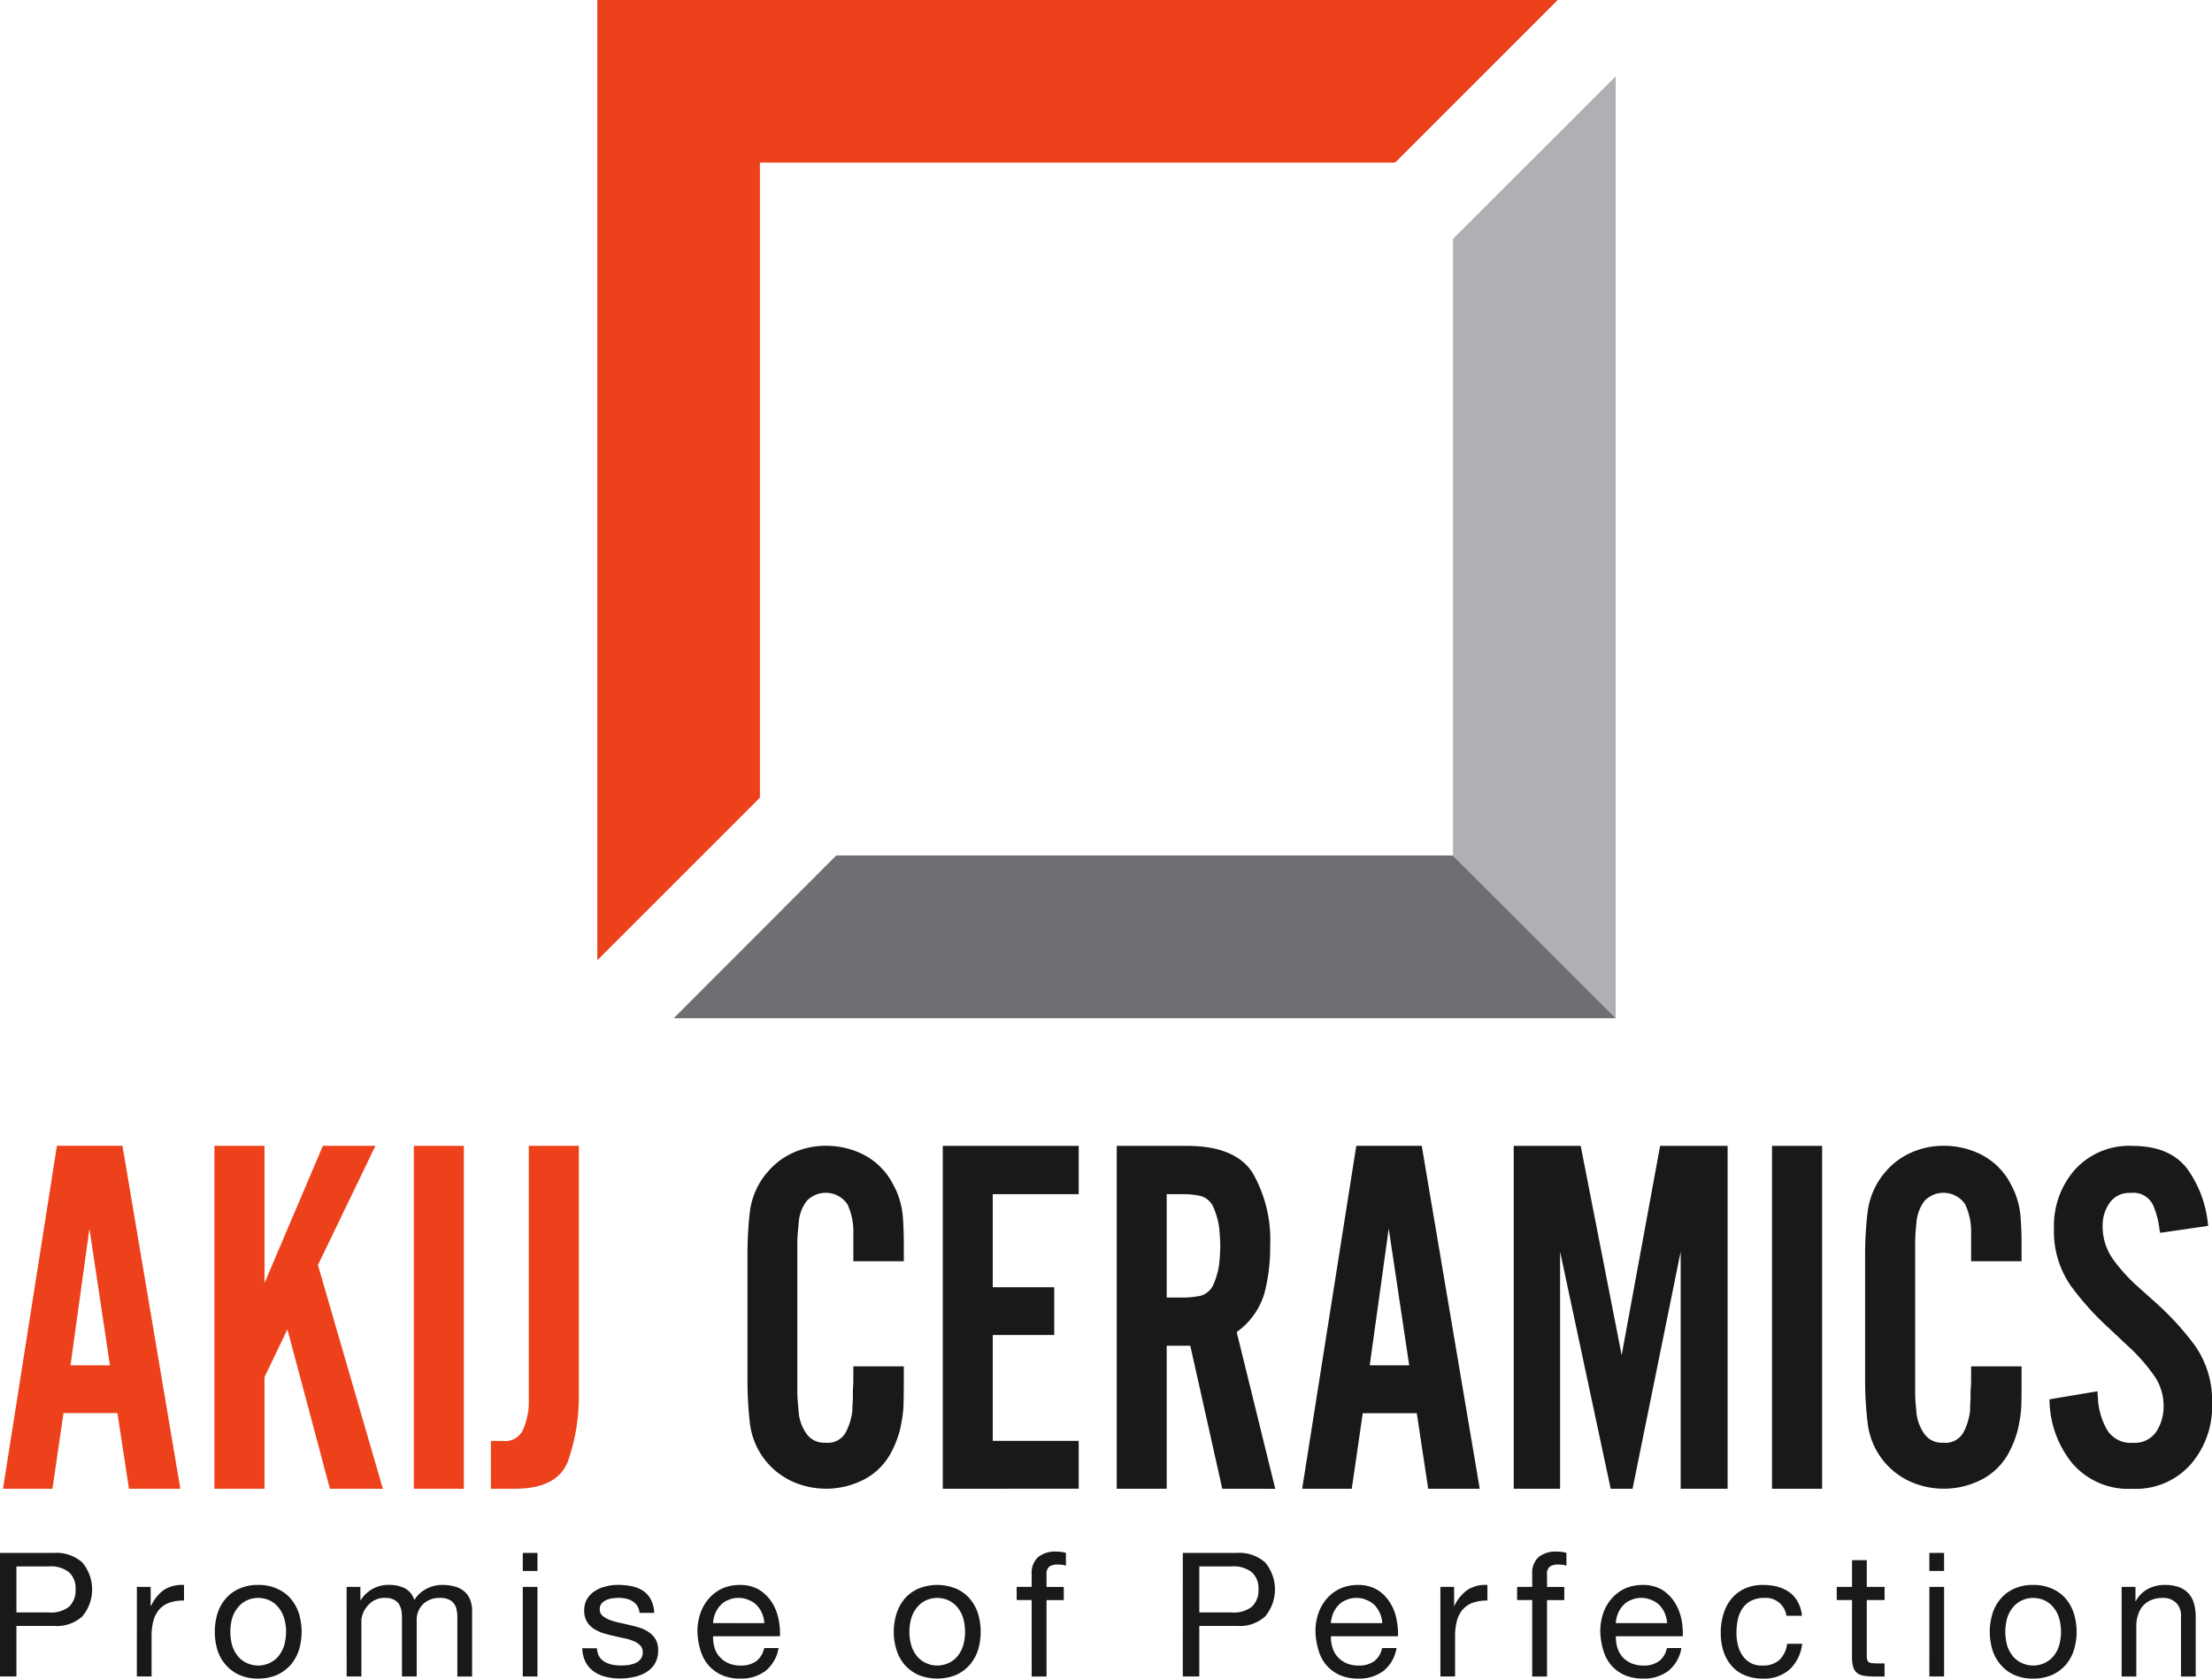 <svg xmlns="http://www.w3.org/2000/svg" width="232.707" height="176.625" viewBox="0 0 232.707 176.625">
  <g id="acrl" transform="translate(0 0)">
    <g id="Group_280" data-name="Group 280">
      <g id="Group_275" data-name="Group 275" transform="translate(0.318 120.562)">
        <path id="Path_1187" data-name="Path 1187" d="M313.34,164.684l-1.211-7.958h-5.674l-1.165,7.958h-5.2l5.674-36.089h6.892l6.091,36.089Zm-4.157-27.376-1.993,14.387h4.151Z" transform="translate(-300.092 -128.595)" fill="#ec411b"/>
        <path id="Path_1188" data-name="Path 1188" d="M315.6,164.684l-4.469-16.77-2.41,5.025v11.745h-5.27V128.6h5.27v14.439l6.144-14.439h5.528l-6.051,12.546,6.832,23.543Z" transform="translate(-281.213 -128.595)" fill="#ec411b"/>
        <path id="Path_1189" data-name="Path 1189" d="M306.62,164.684V128.6h5.263v36.089Z" transform="translate(-263.401 -128.595)" fill="#ec411b"/>
        <path id="Path_1190" data-name="Path 1190" d="M317.1,153.422v1.688a20.591,20.591,0,0,1-1.106,6.561c-.7,2-2.576,3.012-5.621,3.012h-2.529v-5.032H309.1a2.047,2.047,0,0,0,2.125-1.172,7.734,7.734,0,0,0,.609-2.569V128.6H317.1v24.827Z" transform="translate(-256.521 -128.595)" fill="#ec411b"/>
      </g>
      <g id="Group_277" data-name="Group 277" transform="translate(78.633 120.569)">
        <path id="Path_1191" data-name="Path 1191" d="M328.367,153.344v.291c0,.761-.007,1.49-.026,2.145a10.729,10.729,0,0,1-.238,2,7.583,7.583,0,0,1-.344,1.4,9.715,9.715,0,0,1-.6,1.443,6.791,6.791,0,0,1-2.866,3.026,8.692,8.692,0,0,1-7.488.338,7.74,7.74,0,0,1-4.628-6.21,39.224,39.224,0,0,1-.252-4.568v-13.1a39.232,39.232,0,0,1,.252-4.6,7.893,7.893,0,0,1,1.834-4.125,7.6,7.6,0,0,1,2.767-2.085,8.3,8.3,0,0,1,3.39-.708,8.651,8.651,0,0,1,4.045.973,7.242,7.242,0,0,1,2.946,2.926c.073.139.146.285.219.417s.139.278.205.417a8.717,8.717,0,0,1,.689,2.761c.066.927.1,1.907.1,2.92v1.735h-5.31v-3.31a6.712,6.712,0,0,0-.622-2.688,2.761,2.761,0,0,0-4.29-.338,4.306,4.306,0,0,0-.821,2.085c-.033.384-.066.761-.1,1.145s-.06.768-.06,1.165v15.731c0,.371.026.761.06,1.139s.066.781.1,1.165a4.616,4.616,0,0,0,.821,2.079,2.247,2.247,0,0,0,1.973.92,2.162,2.162,0,0,0,2.125-1.053,6.839,6.839,0,0,0,.715-2.311c0-.285.006-.556.026-.821s.026-.516.026-.768v-.205c0-.245,0-.49.02-.728s.027-.5.027-.741V151.8h5.31v1.543Z" transform="translate(-311.921 -128.596)" fill="#1a1818"/>
        <g id="Group_276" data-name="Group 276" transform="translate(20.55)">
          <path id="Path_1192" data-name="Path 1192" d="M315.025,164.678V128.6h14.3v5.085h-9.044v9.792h6.468V148.5h-6.468v11.142h9.044v5.032Z" transform="translate(-315.025 -128.596)" fill="#1a1818"/>
          <path id="Path_1193" data-name="Path 1193" d="M328.892,164.678l-3.363-15.049h-2.483v15.049h-5.257V128.6h7.369c3.4,0,5.72.947,6.938,2.86a14.127,14.127,0,0,1,1.834,7.687,18.883,18.883,0,0,1-.622,5.025,7.686,7.686,0,0,1-2.9,4.019l4.059,16.492Zm-.245-26.4c-.013-.285-.04-.589-.066-.92a7,7,0,0,0-.219-1.159,8.167,8.167,0,0,0-.364-1.053,2.092,2.092,0,0,0-1.371-1.271,7.96,7.96,0,0,0-1.893-.192h-1.688v10.878h1.688a9.154,9.154,0,0,0,1.893-.192A2.109,2.109,0,0,0,328,143.1a8.288,8.288,0,0,0,.364-1.059,6.756,6.756,0,0,0,.219-1.159c.026-.291.053-.589.066-.894s.033-.583.033-.841C328.68,138.858,328.674,138.567,328.647,138.275Z" transform="translate(-299.49 -128.596)" fill="#1a1818"/>
          <path id="Path_1194" data-name="Path 1194" d="M334,164.678l-1.205-7.951h-5.681l-1.158,7.951h-5.217l5.694-36.082h6.885l6.1,36.082ZM329.845,137.3l-2,14.393H332Z" transform="translate(-282.931 -128.596)" fill="#1a1818"/>
          <path id="Path_1195" data-name="Path 1195" d="M341.662,164.678V139.732L336.6,164.678h-2.3l-5.323-24.946v24.946H324.1V128.6h7.044l4.31,22.02L339.5,128.6h7.1v36.082Z" transform="translate(-264.035 -128.596)" fill="#1a1818"/>
          <path id="Path_1196" data-name="Path 1196" d="M328.2,164.678V128.6h5.27v36.082Z" transform="translate(-240.963 -128.596)" fill="#1a1818"/>
        </g>
        <path id="Path_1197" data-name="Path 1197" d="M346.14,153.344v.291c0,.761,0,1.49-.026,2.145a10.7,10.7,0,0,1-.232,2,7.627,7.627,0,0,1-.351,1.4,9.623,9.623,0,0,1-.6,1.443,6.768,6.768,0,0,1-2.873,3.026,8.692,8.692,0,0,1-7.488.338,7.718,7.718,0,0,1-4.621-6.21,37.726,37.726,0,0,1-.271-4.568v-13.1a37.714,37.714,0,0,1,.271-4.6,7.935,7.935,0,0,1,1.827-4.125,7.605,7.605,0,0,1,2.767-2.085,8.35,8.35,0,0,1,3.4-.708,8.663,8.663,0,0,1,4.039.973,7.179,7.179,0,0,1,2.953,2.926c.066.139.139.285.212.417s.132.278.205.417a8.715,8.715,0,0,1,.682,2.761c.073.927.106,1.907.106,2.92v1.735h-5.31v-3.31a6.706,6.706,0,0,0-.629-2.688,2.754,2.754,0,0,0-4.283-.338,4.371,4.371,0,0,0-.821,2.085c-.033.384-.079.761-.106,1.145s-.046.768-.046,1.165v15.731c0,.371.013.761.046,1.139s.073.781.106,1.165a4.691,4.691,0,0,0,.821,2.079,2.227,2.227,0,0,0,1.966.92,2.161,2.161,0,0,0,2.125-1.053,6.546,6.546,0,0,0,.715-2.311c0-.285.007-.556.02-.821a7.456,7.456,0,0,0,.026-.768v-.205a6.613,6.613,0,0,1,.04-.728c.013-.251.02-.5.02-.741V151.8h5.31v1.543Z" transform="translate(-212.099 -128.596)" fill="#1a1818"/>
        <path id="Path_1198" data-name="Path 1198" d="M347.474,162.1a7.672,7.672,0,0,1-6.124,2.582,7.779,7.779,0,0,1-6.389-2.734,10.778,10.778,0,0,1-2.35-6.68l5.051-.847c0,.179.013.358.027.53a4.707,4.707,0,0,1,.033.53,7.483,7.483,0,0,0,.94,2.992,2.9,2.9,0,0,0,2.728,1.37,2.735,2.735,0,0,0,2.463-1.179,4.86,4.86,0,0,0,.761-2.661,5.532,5.532,0,0,0-1.007-3.237,19.183,19.183,0,0,0-2.476-2.86c-.351-.318-.715-.662-1.106-1.033s-.774-.715-1.145-1.079a29.711,29.711,0,0,1-4.005-4.436,10,10,0,0,1-1.794-6.078,8.914,8.914,0,0,1,2.224-6.2,7.674,7.674,0,0,1,6.045-2.476c2.629,0,4.542.814,5.76,2.423a11.916,11.916,0,0,1,2.185,5.992l-5.058.735v-.132a.163.163,0,0,0-.046-.119,8.933,8.933,0,0,0-.708-2.721,2.307,2.307,0,0,0-2.35-1.231,2.5,2.5,0,0,0-2.2,1.053,4.108,4.108,0,0,0-.735,2.417,5.953,5.953,0,0,0,1.072,3.476,18.144,18.144,0,0,0,2.661,2.94c.318.285.649.583,1,.894s.7.629,1.053.947a29.629,29.629,0,0,1,3.946,4.363,10.089,10.089,0,0,1,1.781,6.15A9.246,9.246,0,0,1,347.474,162.1Z" transform="translate(-195.631 -128.596)" fill="#1a1818"/>
      </g>
      <g id="Group_278" data-name="Group 278" transform="translate(62.837)">
        <path id="Path_1199" data-name="Path 1199" d="M326.642,127.492h66.827l17.108-17.108H309.535V211.426l17.107-17.108Z" transform="translate(-309.535 -110.385)" fill="#ec411b"/>
        <path id="Path_1200" data-name="Path 1200" d="M392.731,123.981H327.844L310.75,141.1h99.1v-.013l-17.115-17.1Z" transform="translate(-302.707 -33.964)" fill="#6d6f72"/>
        <path id="Path_1201" data-name="Path 1201" d="M323.133,128.7v64.88l17.114,17.1V111.6Z" transform="translate(-233.109 -103.568)" fill="#aeb0b3"/>
      </g>
      <g id="Group_279" data-name="Group 279" transform="translate(0 163.265)">
        <path id="Path_1202" data-name="Path 1202" d="M300.044,135.066h5.693a4.062,4.062,0,0,1,2.966,1.006,4.412,4.412,0,0,1,0,5.674,3.952,3.952,0,0,1-2.966,1h-3.966v5.323h-1.728Zm1.728,6.263h3.383a3.079,3.079,0,0,0,2.165-.609,2.368,2.368,0,0,0,.675-1.814,2.318,2.318,0,0,0-.675-1.8,3.145,3.145,0,0,0-2.165-.622h-3.383Z" transform="translate(-300.044 -134.927)" fill="#1a1818"/>
        <path id="Path_1203" data-name="Path 1203" d="M302.219,135.782h1.45v1.993h.047a4.237,4.237,0,0,1,1.377-1.695,3.53,3.53,0,0,1,2.085-.5v1.635a4.533,4.533,0,0,0-1.6.252,2.582,2.582,0,0,0-1.053.748,3.2,3.2,0,0,0-.589,1.2,6.571,6.571,0,0,0-.172,1.6v4.191h-1.549Z" transform="translate(-287.819 -132.068)" fill="#1a1818"/>
        <path id="Path_1204" data-name="Path 1204" d="M303.742,138.567a4.411,4.411,0,0,1,.881-1.569,3.936,3.936,0,0,1,1.43-1.04,4.654,4.654,0,0,1,1.966-.384,4.717,4.717,0,0,1,1.966.384,4.1,4.1,0,0,1,1.443,1.04,4.612,4.612,0,0,1,.874,1.569,6.583,6.583,0,0,1,0,3.873,4.489,4.489,0,0,1-.874,1.556,4.3,4.3,0,0,1-1.443,1.053,4.934,4.934,0,0,1-1.966.378,4.867,4.867,0,0,1-1.966-.378,4.123,4.123,0,0,1-1.43-1.053,4.3,4.3,0,0,1-.881-1.556,6.729,6.729,0,0,1,0-3.873Zm1.569,3.463a3.493,3.493,0,0,0,.636,1.112,2.645,2.645,0,0,0,.94.675,2.824,2.824,0,0,0,2.271,0,2.7,2.7,0,0,0,.94-.675,3.479,3.479,0,0,0,.629-1.112,5.121,5.121,0,0,0,0-3.046,3.338,3.338,0,0,0-.629-1.112,2.694,2.694,0,0,0-.94-.7,2.9,2.9,0,0,0-2.271,0,2.636,2.636,0,0,0-.94.7,3.35,3.35,0,0,0-.636,1.112,5.418,5.418,0,0,0,0,3.046Z" transform="translate(-280.861 -132.066)" fill="#1a1818"/>
        <path id="Path_1205" data-name="Path 1205" d="M305.552,135.78H307v1.39h.04a3.423,3.423,0,0,1,3.039-1.6,3.619,3.619,0,0,1,1.6.357,2.062,2.062,0,0,1,.993,1.238A3.246,3.246,0,0,1,313.914,136a3.494,3.494,0,0,1,1.708-.424,4.836,4.836,0,0,1,1.284.159,2.676,2.676,0,0,1,.973.477,2.274,2.274,0,0,1,.642.854,3.129,3.129,0,0,1,.232,1.238v6.905H317.2v-6.17a3.673,3.673,0,0,0-.073-.828,1.648,1.648,0,0,0-.271-.662,1.382,1.382,0,0,0-.556-.444,2.127,2.127,0,0,0-.914-.165,2.468,2.468,0,0,0-1.794.655,2.33,2.33,0,0,0-.669,1.754v5.859h-1.549v-6.17a4.714,4.714,0,0,0-.073-.841,2.11,2.11,0,0,0-.285-.669,1.442,1.442,0,0,0-.55-.43,1.9,1.9,0,0,0-.848-.159,2.251,2.251,0,0,0-1.178.271,2.654,2.654,0,0,0-.761.662,2.219,2.219,0,0,0-.437.788,2.007,2.007,0,0,0-.139.688v5.859h-1.549Z" transform="translate(-269.086 -132.066)" fill="#1a1818"/>
        <path id="Path_1206" data-name="Path 1206" d="M309.894,136.966h-1.543v-1.9h1.543Zm-1.543,1.675h1.543v9.428h-1.543Z" transform="translate(-253.354 -134.927)" fill="#1a1818"/>
        <path id="Path_1207" data-name="Path 1207" d="M310.84,142.242a1.932,1.932,0,0,0,.238.874,1.7,1.7,0,0,0,.576.549,2.689,2.689,0,0,0,.8.3,4.715,4.715,0,0,0,.92.086c.238,0,.5-.02.768-.046a3.449,3.449,0,0,0,.735-.205,1.383,1.383,0,0,0,.549-.417,1.143,1.143,0,0,0,.232-.715,1.039,1.039,0,0,0-.271-.728,1.954,1.954,0,0,0-.7-.457,4.619,4.619,0,0,0-.98-.3c-.377-.073-.748-.159-1.145-.252-.377-.079-.762-.192-1.125-.3a4.482,4.482,0,0,1-.98-.477,2.278,2.278,0,0,1-.7-.762,2.255,2.255,0,0,1-.258-1.132,2.293,2.293,0,0,1,.311-1.225,2.477,2.477,0,0,1,.828-.828,3.4,3.4,0,0,1,1.119-.47,4.8,4.8,0,0,1,1.245-.166,6.878,6.878,0,0,1,1.47.139,3.34,3.34,0,0,1,1.2.47,2.457,2.457,0,0,1,.827.913,3.38,3.38,0,0,1,.364,1.424h-1.543a1.644,1.644,0,0,0-.252-.755,1.666,1.666,0,0,0-.5-.483,2.356,2.356,0,0,0-.682-.265,3.608,3.608,0,0,0-.755-.079,5.343,5.343,0,0,0-.708.053,2.156,2.156,0,0,0-.636.192,1.287,1.287,0,0,0-.477.371.918.918,0,0,0-.179.589.871.871,0,0,0,.285.675,2.837,2.837,0,0,0,.721.424,6.205,6.205,0,0,0,.98.291c.364.08.728.159,1.086.252a10.748,10.748,0,0,1,1.146.3,3.616,3.616,0,0,1,.973.483,2.326,2.326,0,0,1,.7.755,2.223,2.223,0,0,1,.251,1.119,2.642,2.642,0,0,1-.344,1.417,2.757,2.757,0,0,1-.933.92,4.058,4.058,0,0,1-1.3.49,6.454,6.454,0,0,1-1.424.152,6.366,6.366,0,0,1-1.5-.172,3.827,3.827,0,0,1-1.251-.556,2.867,2.867,0,0,1-.867-.973,3.475,3.475,0,0,1-.364-1.483Z" transform="translate(-248.037 -132.066)" fill="#1a1818"/>
        <path id="Path_1208" data-name="Path 1208" d="M319.667,142.215a3.935,3.935,0,0,1-1.371,2.4,4.2,4.2,0,0,1-2.655.814,4.759,4.759,0,0,1-1.953-.371,4.136,4.136,0,0,1-1.4-1.033,4.28,4.28,0,0,1-.84-1.576,7.105,7.105,0,0,1-.318-1.973,5.685,5.685,0,0,1,.324-1.96,4.621,4.621,0,0,1,.92-1.556,4.179,4.179,0,0,1,1.4-1.026,4.5,4.5,0,0,1,1.781-.357,3.9,3.9,0,0,1,2.079.51,4.347,4.347,0,0,1,1.337,1.331,5.356,5.356,0,0,1,.689,1.748,7.479,7.479,0,0,1,.152,1.807h-7.038a3.889,3.889,0,0,0,.139,1.159,2.4,2.4,0,0,0,.536.987,2.539,2.539,0,0,0,.92.682,3.173,3.173,0,0,0,1.324.258,2.723,2.723,0,0,0,1.616-.457,2.317,2.317,0,0,0,.841-1.384Zm-1.5-2.622a3.017,3.017,0,0,0-.238-1.033,2.8,2.8,0,0,0-.569-.854,2.319,2.319,0,0,0-.848-.55,2.52,2.52,0,0,0-1.053-.218,2.578,2.578,0,0,0-1.079.218,2.169,2.169,0,0,0-.834.563,2.9,2.9,0,0,0-.543.847,3.139,3.139,0,0,0-.232,1.026Z" transform="translate(-237.757 -132.066)" fill="#1a1818"/>
        <path id="Path_1209" data-name="Path 1209" d="M314.544,138.567a4.717,4.717,0,0,1,.867-1.569,4.138,4.138,0,0,1,1.437-1.04,5.245,5.245,0,0,1,3.94,0,3.961,3.961,0,0,1,1.436,1.04,4.742,4.742,0,0,1,.881,1.569,6.729,6.729,0,0,1,0,3.873,4.614,4.614,0,0,1-.881,1.556,4.149,4.149,0,0,1-1.436,1.053,5.328,5.328,0,0,1-3.94,0A4.345,4.345,0,0,1,315.411,144a4.59,4.59,0,0,1-.867-1.556,6.442,6.442,0,0,1,0-3.873Zm1.576,3.463a3.374,3.374,0,0,0,.629,1.112,2.652,2.652,0,0,0,.94.675,2.809,2.809,0,0,0,2.264,0,2.649,2.649,0,0,0,.94-.675,3.363,3.363,0,0,0,.629-1.112,5.258,5.258,0,0,0,0-3.046,3.232,3.232,0,0,0-.629-1.112,2.641,2.641,0,0,0-.94-.7,2.883,2.883,0,0,0-2.264,0,2.644,2.644,0,0,0-.94.7,3.241,3.241,0,0,0-.629,1.112,5.123,5.123,0,0,0,0,3.046Z" transform="translate(-220.22 -132.066)" fill="#1a1818"/>
        <path id="Path_1210" data-name="Path 1210" d="M317.775,140.143H316.2v-1.384h1.576v-1.39a2.215,2.215,0,0,1,.675-1.741,2.843,2.843,0,0,1,1.94-.583,3.673,3.673,0,0,1,.5.033,2.439,2.439,0,0,1,.49.106v1.351a1.7,1.7,0,0,0-.43-.106c-.152-.013-.311-.02-.437-.02a1.512,1.512,0,0,0-.874.212.958.958,0,0,0-.3.841v1.3h1.814v1.384h-1.814v8.044h-1.562Z" transform="translate(-209.243 -135.045)" fill="#1a1818"/>
        <path id="Path_1211" data-name="Path 1211" d="M318.839,135.066h5.7a4.062,4.062,0,0,1,2.966,1.006,4.434,4.434,0,0,1,0,5.674,3.952,3.952,0,0,1-2.966,1h-3.966v5.323h-1.735Zm1.735,6.263h3.383a3.042,3.042,0,0,0,2.152-.609,2.328,2.328,0,0,0,.688-1.814,2.28,2.28,0,0,0-.688-1.8,3.107,3.107,0,0,0-2.152-.622h-3.383Z" transform="translate(-194.405 -134.927)" fill="#1a1818"/>
        <path id="Path_1212" data-name="Path 1212" d="M329.48,142.215a3.9,3.9,0,0,1-1.364,2.4,4.234,4.234,0,0,1-2.661.814,4.726,4.726,0,0,1-1.946-.371,4.009,4.009,0,0,1-1.4-1.033,4.084,4.084,0,0,1-.834-1.576,7.36,7.36,0,0,1-.324-1.973,5.685,5.685,0,0,1,.324-1.96,4.621,4.621,0,0,1,.92-1.556,4.166,4.166,0,0,1,1.41-1.026,4.431,4.431,0,0,1,1.761-.357,3.964,3.964,0,0,1,2.092.51,4.164,4.164,0,0,1,1.324,1.331,4.832,4.832,0,0,1,.689,1.748,7.511,7.511,0,0,1,.165,1.807h-7.058a3.7,3.7,0,0,0,.152,1.159,2.544,2.544,0,0,0,.53.987,2.684,2.684,0,0,0,.927.682,3.161,3.161,0,0,0,1.331.258,2.716,2.716,0,0,0,1.609-.457,2.242,2.242,0,0,0,.827-1.384Zm-1.5-2.622a3.017,3.017,0,0,0-.238-1.033,3.189,3.189,0,0,0-.563-.854,2.4,2.4,0,0,0-.854-.55,2.564,2.564,0,0,0-1.053-.218,2.632,2.632,0,0,0-1.086.218,2.362,2.362,0,0,0-.828.563,2.92,2.92,0,0,0-.549.847,3.534,3.534,0,0,0-.238,1.026Z" transform="translate(-182.562 -132.066)" fill="#1a1818"/>
        <path id="Path_1213" data-name="Path 1213" d="M322.932,135.782h1.443v1.993h.033a4.329,4.329,0,0,1,1.4-1.695,3.487,3.487,0,0,1,2.072-.5v1.635a4.494,4.494,0,0,0-1.589.252,2.625,2.625,0,0,0-1.053.748,3.1,3.1,0,0,0-.583,1.2,6.561,6.561,0,0,0-.179,1.6v4.191h-1.542Z" transform="translate(-171.4 -132.068)" fill="#1a1818"/>
        <path id="Path_1214" data-name="Path 1214" d="M325.74,140.143h-1.589v-1.384h1.589v-1.39a2.23,2.23,0,0,1,.662-1.741,2.865,2.865,0,0,1,1.94-.583,3.554,3.554,0,0,1,.5.033,2.515,2.515,0,0,1,.5.106v1.351a1.688,1.688,0,0,0-.437-.106c-.152-.013-.3-.02-.424-.02a1.491,1.491,0,0,0-.88.212.957.957,0,0,0-.3.841v1.3h1.814v1.384H327.3v8.044H325.74Z" transform="translate(-164.549 -135.045)" fill="#1a1818"/>
        <path id="Path_1215" data-name="Path 1215" d="M334.013,142.215a3.936,3.936,0,0,1-1.371,2.4,4.2,4.2,0,0,1-2.655.814,4.793,4.793,0,0,1-1.96-.371,4.135,4.135,0,0,1-1.4-1.033,4.374,4.374,0,0,1-.834-1.576,7.649,7.649,0,0,1-.318-1.973,5.85,5.85,0,0,1,.325-1.96,4.617,4.617,0,0,1,.92-1.556,4.247,4.247,0,0,1,1.4-1.026,4.527,4.527,0,0,1,1.781-.357,3.956,3.956,0,0,1,2.085.51,4.232,4.232,0,0,1,1.324,1.331,5.389,5.389,0,0,1,.7,1.748,7.8,7.8,0,0,1,.146,1.807h-7.037a3.887,3.887,0,0,0,.139,1.159,2.82,2.82,0,0,0,.523.987,2.707,2.707,0,0,0,.933.682,3.225,3.225,0,0,0,1.331.258,2.681,2.681,0,0,0,1.6-.457,2.193,2.193,0,0,0,.834-1.384Zm-1.5-2.622a3.561,3.561,0,0,0-.245-1.033,2.775,2.775,0,0,0-.563-.854,2.4,2.4,0,0,0-.854-.55,2.543,2.543,0,0,0-1.053-.218,2.578,2.578,0,0,0-1.079.218,2.142,2.142,0,0,0-.828.563,2.665,2.665,0,0,0-.549.847,3.133,3.133,0,0,0-.232,1.026Z" transform="translate(-157.124 -132.066)" fill="#1a1818"/>
        <path id="Path_1216" data-name="Path 1216" d="M334.293,138.819a2.192,2.192,0,0,0-2.337-1.88,2.962,2.962,0,0,0-1.4.311,2.431,2.431,0,0,0-.9.814,3.237,3.237,0,0,0-.483,1.178,6.748,6.748,0,0,0-.139,1.37,5.086,5.086,0,0,0,.152,1.278,3.165,3.165,0,0,0,.477,1.1,2.348,2.348,0,0,0,2.119,1.066,2.523,2.523,0,0,0,1.781-.6,2.8,2.8,0,0,0,.8-1.688h1.583a4.4,4.4,0,0,1-1.311,2.695,4.01,4.01,0,0,1-2.834.967,4.85,4.85,0,0,1-1.907-.358,3.723,3.723,0,0,1-1.383-1,4.277,4.277,0,0,1-.841-1.516,6.025,6.025,0,0,1-.285-1.94,6.347,6.347,0,0,1,.285-1.973,4.393,4.393,0,0,1,.828-1.6,3.868,3.868,0,0,1,1.39-1.073,4.483,4.483,0,0,1,1.96-.391,5.788,5.788,0,0,1,1.509.185,3.923,3.923,0,0,1,1.258.589,3.048,3.048,0,0,1,.881,1.02,3.772,3.772,0,0,1,.43,1.45Z" transform="translate(-146.355 -132.066)" fill="#1a1818"/>
        <path id="Path_1217" data-name="Path 1217" d="M332.388,137.989h1.874v1.384h-1.874v5.833a1.632,1.632,0,0,0,.046.444.488.488,0,0,0,.166.258.885.885,0,0,0,.364.106,4.675,4.675,0,0,0,.589.027h.708v1.377h-1.185a6.424,6.424,0,0,1-1.033-.086,1.5,1.5,0,0,1-.689-.3,1.271,1.271,0,0,1-.391-.616,3.549,3.549,0,0,1-.126-1.053v-5.992H329.23v-1.384h1.609v-2.807h1.549Z" transform="translate(-136.001 -134.275)" fill="#1a1818"/>
        <path id="Path_1218" data-name="Path 1218" d="M332.251,136.966H330.7v-1.9h1.549Zm-1.549,1.675h1.549v9.428H330.7Z" transform="translate(-127.728 -134.927)" fill="#1a1818"/>
        <path id="Path_1219" data-name="Path 1219" d="M331.953,138.567a4.412,4.412,0,0,1,.881-1.569,3.856,3.856,0,0,1,1.423-1.04,4.685,4.685,0,0,1,1.973-.384,4.738,4.738,0,0,1,1.966.384A4.1,4.1,0,0,1,339.64,137a4.714,4.714,0,0,1,.867,1.569,6.581,6.581,0,0,1,0,3.873A4.587,4.587,0,0,1,339.64,144a4.3,4.3,0,0,1-1.444,1.053,4.957,4.957,0,0,1-1.966.378,4.9,4.9,0,0,1-1.973-.378A4.036,4.036,0,0,1,332.834,144a4.3,4.3,0,0,1-.881-1.556,6.585,6.585,0,0,1,0-3.873Zm1.562,3.463a3.494,3.494,0,0,0,.636,1.112,2.672,2.672,0,0,0,.947.675,2.809,2.809,0,0,0,2.264,0,2.647,2.647,0,0,0,.94-.675,3.262,3.262,0,0,0,.629-1.112,5.263,5.263,0,0,0,0-3.046,3.138,3.138,0,0,0-.629-1.112,2.638,2.638,0,0,0-.94-.7,2.883,2.883,0,0,0-2.264,0,2.663,2.663,0,0,0-.947.7,3.351,3.351,0,0,0-.636,1.112,5.421,5.421,0,0,0,0,3.046Z" transform="translate(-122.333 -132.066)" fill="#1a1818"/>
        <path id="Path_1220" data-name="Path 1220" d="M333.757,135.78h1.456v1.5h.033A3.086,3.086,0,0,1,336.518,136a3.613,3.613,0,0,1,1.794-.424,4.1,4.1,0,0,1,1.549.258,2.588,2.588,0,0,1,1,.708,2.746,2.746,0,0,1,.53,1.079,5.373,5.373,0,0,1,.159,1.4v6.19H340v-6.382a1.822,1.822,0,0,0-.516-1.377,1.881,1.881,0,0,0-1.39-.51,3.032,3.032,0,0,0-1.231.225,2.2,2.2,0,0,0-.861.609,2.575,2.575,0,0,0-.516.947,3.441,3.441,0,0,0-.185,1.165v5.323h-1.543Z" transform="translate(-110.557 -132.066)" fill="#1a1818"/>
      </g>
    </g>
  </g>
</svg>
